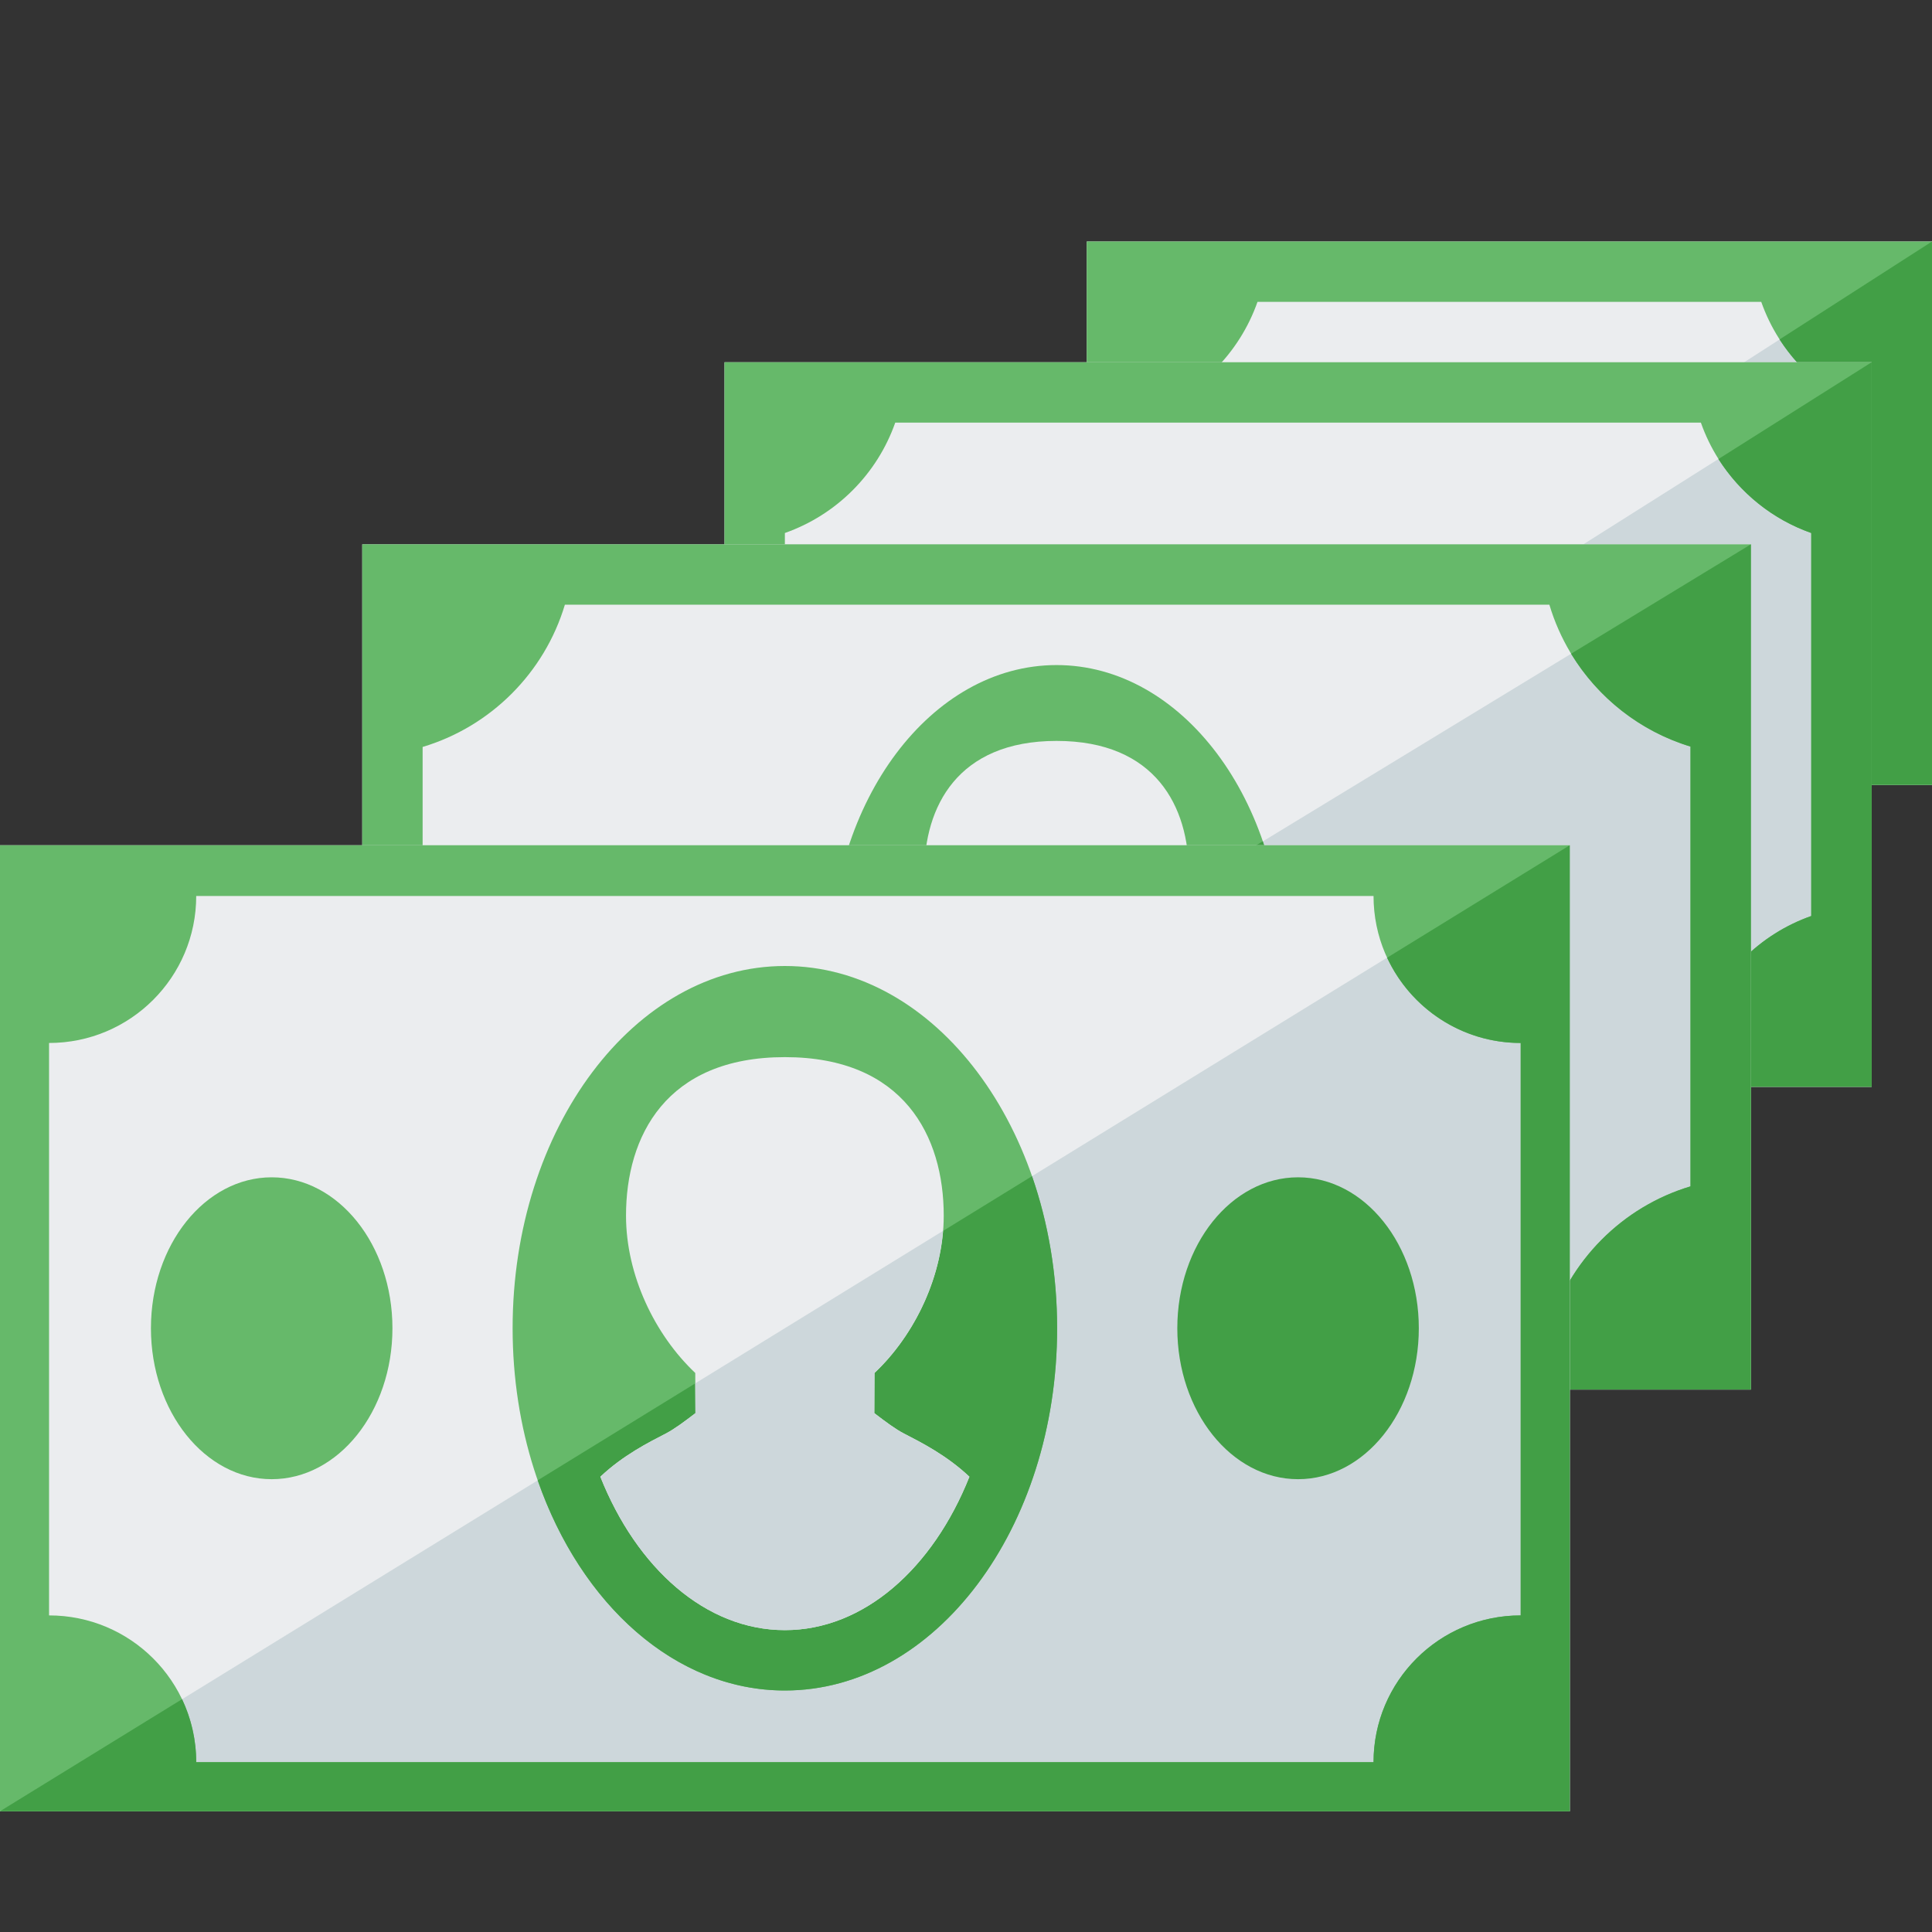 <svg version="1.1" xmlns="http://www.w3.org/2000/svg" xmlns:xlink="http://www.w3.org/1999/xlink" viewBox="0 0 512 512"><rect x="0" y="0" width="512" height="512" fill="#333333" stroke="none"/><g><polygon points="288,64 512,64 512,208 288,208" fill="#ebedef" /><polygon points="512,64 512,208 288,208" fill="#cdd7db" /><path d="M288,64l224,0l0,144l-224,0z M333.25,80c-4.8,13.65 -15.6,24.45 -29.25,29.25l0,53.5c13.65,4.8 24.45,15.6 29.25,29.25l133.5,0c4.8,-13.65 15.6,-24.45 29.25,-29.25l0,-53.5c-13.65,-4.8 -24.45,-15.6 -29.25,-29.25z" fill="#66b96a" /><path d="M512,64l0,144l-224,0l40.4,-25.95c1.95,3.1 3.6,6.4 4.85,9.95l133.5,0c4.8,-13.65 15.6,-24.45 29.25,-29.25l0,-53.5c-10.1,-3.55 -18.65,-10.4 -24.4,-19.3z" fill="#429f46" /><polygon points="192,96 496,96 496,288 192,288" fill="#ebedef" /><polygon points="496,96 496,288 192,288" fill="#cdd7db" /><path d="M192,96l304,0l0,192l-304,0z M237.25,112c-4.8,13.65 -15.6,24.45 -29.25,29.25l0,101.5c13.65,4.8 24.45,15.6 29.25,29.25l213.5,0c4.8,-13.65 15.6,-24.45 29.25,-29.25l0,-101.5c-13.65,-4.8 -24.45,-15.6 -29.25,-29.25z" fill="#66b96a" /><path d="M496,96l0,192l-304,0l40.6,-25.65c1.9,3 3.45,6.25 4.65,9.65l213.5,0c4.8,-13.65 15.6,-24.45 29.25,-29.25l0,-101.5c-10.25,-3.6 -18.85,-10.6 -24.6,-19.6z" fill="#429f46" /><polygon points="96,144.25 464,144.25 464,368.25 96,368.25" fill="#ebedef" /><polygon points="464,144.25 464,368.25 96,368.25" fill="#cdd7db" /><path d="M96,144.25l368,0l0,224l-368,0z M448,197.85c-17.95,-5.45 -32.05,-19.65 -37.4,-37.6l-260.9,0c-5.4,18.05 -19.65,32.3 -37.7,37.7l0,116.45c18.05,5.4 32.3,19.75 37.6,37.85l260.8,0c5.3,-18.1 19.55,-32.45 37.6,-37.85z M280,176.25c33.2,0 60.1,35.8 60.1,80c0,44.2 -26.9,80 -60.1,80c-33.2,0 -60.1,-35.8 -60.1,-80c0,-44.2 26.9,-80 60.1,-80z" fill="#66b96a" /><path d="M334.65,222.95c3.5,10.15 5.45,21.4 5.45,33.3c0,44.2 -26.9,80 -60.1,80c-24.25,0 -45.2,-19.15 -54.7,-46.7z M464,144.25l0,224l-368,0l47.85,-29.1c2.45,4.05 4.4,8.45 5.75,13.1l260.8,0c5.3,-18.1 19.55,-32.45 37.6,-37.85l0,-116.55c-13.35,-4.05 -24.55,-12.95 -31.65,-24.6z" fill="#429f46" /><path d="M241.4,287.2c4.4,-3.65 9,-5.95 12.3,-7.7c1.8,-0.95 4.05,-2.6 6.55,-4.5l-0.05,-8.9c-8.9,-8.35 -15.25,-21.55 -15.25,-34.75c0,-17.5 8.75,-35 35.05,-35c26.3,0 35.05,17.5 35.05,35c0,13.2 -6.35,26.4 -15.25,34.75l-0.05,8.9c2.5,1.9 4.75,3.55 6.55,4.5c3.3,1.75 7.9,4.05 12.3,7.7c-7.5,19.7 -21.95,33.05 -38.6,33.05c-16.65,0 -31.1,-13.35 -38.6,-33.05z" fill="#ebedef" /><path d="M241.4,287.2c4.4,-3.65 9,-5.95 12.3,-7.7c1.8,-0.95 4.05,-2.6 6.55,-4.5l-0.05,-6.7l54.7,-33.3c-1.05,11.95 -7,23.5 -15.1,31.1l-0.05,8.9c2.5,1.9 4.75,3.55 6.55,4.5c3.3,1.75 7.9,4.05 12.3,7.7c-7.5,19.7 -21.95,33.05 -38.6,33.05c-16.65,0 -31.1,-13.35 -38.6,-33.05z" fill="#cdd7db" /><polygon points="0,224 416,224 416,480 0,480" fill="#ebedef" /><polygon points="416,224 416,480 0,480" fill="#cdd7db" /><path d="M0,480l0,-256l416,0l0,256z M52,237.45c0,21.5 -17.45,38.95 -39,38.95l0,151.7c21.55,0 39,17.4 39,38.9l312,0c0,-21.5 17.45,-38.9 39,-38.9l0,-151.7c-21.55,0 -39,-17.45 -39,-38.95z M72,312c17.65,0 32,17.9 32,40c0,22.1 -14.35,40 -32,40c-17.65,0 -32,-17.9 -32,-40c0,-22.1 14.35,-40 32,-40z M208,256c39.85,0 72.15,43 72.15,96c0,53 -32.3,96 -72.15,96c-39.85,0 -72.15,-43 -72.15,-96c0,-53 32.3,-96 72.15,-96z" fill="#66b96a" /><path d="M416,224l0,256l-416,0l48.25,-29.7c2.4,5.1 3.75,10.75 3.75,16.7l312,0c0,-21.5 17.45,-38.9 39,-38.9l0,-151.7c-15.7,0 -29.2,-9.3 -35.4,-22.6z M344,312c17.65,0 32,17.9 32,40c0,22.1 -14.35,40 -32,40c-17.65,0 -32,-17.9 -32,-40c0,-22.1 14.35,-40 32,-40z M273.5,311.7c4.25,12.25 6.65,25.9 6.65,40.3c0,53 -32.3,96 -72.15,96c-29,0 -54.05,-22.8 -65.5,-55.7z" fill="#429f46" /><path d="M256.9,391.35c-9.65,24.25 -27.95,40.65 -48.9,40.65c-20.95,0 -39.25,-16.4 -48.9,-40.65c6.05,-5.7 12.7,-9.05 17.35,-11.45c2.15,-1.1 4.85,-3.1 7.85,-5.4l-0.05,-10.65c-10.7,-10.1 -18.35,-25.9 -18.35,-41.7c0,-21 10.55,-42 42.1,-42c31.55,0 42.1,21 42.1,42c0,15.8 -7.65,31.6 -18.35,41.7l-0.05,10.65c3,2.3 5.7,4.3 7.85,5.4c4.65,2.4 11.3,5.75 17.35,11.45z" fill="#ebedef" /><path d="M256.9,391.35c-9.65,24.25 -27.95,40.65 -48.9,40.65c-20.95,0 -39.25,-16.4 -48.9,-40.65c6.05,-5.7 12.7,-9.05 17.35,-11.45c2.15,-1.1 4.85,-3.1 7.85,-5.4l-0.05,-7.9l65.65,-40.4c-1.15,14.45 -8.4,28.45 -18.15,37.65l-0.05,10.65c3,2.3 5.7,4.3 7.85,5.4c4.65,2.4 11.3,5.75 17.35,11.45z" fill="#cdd7db" /></g></svg>